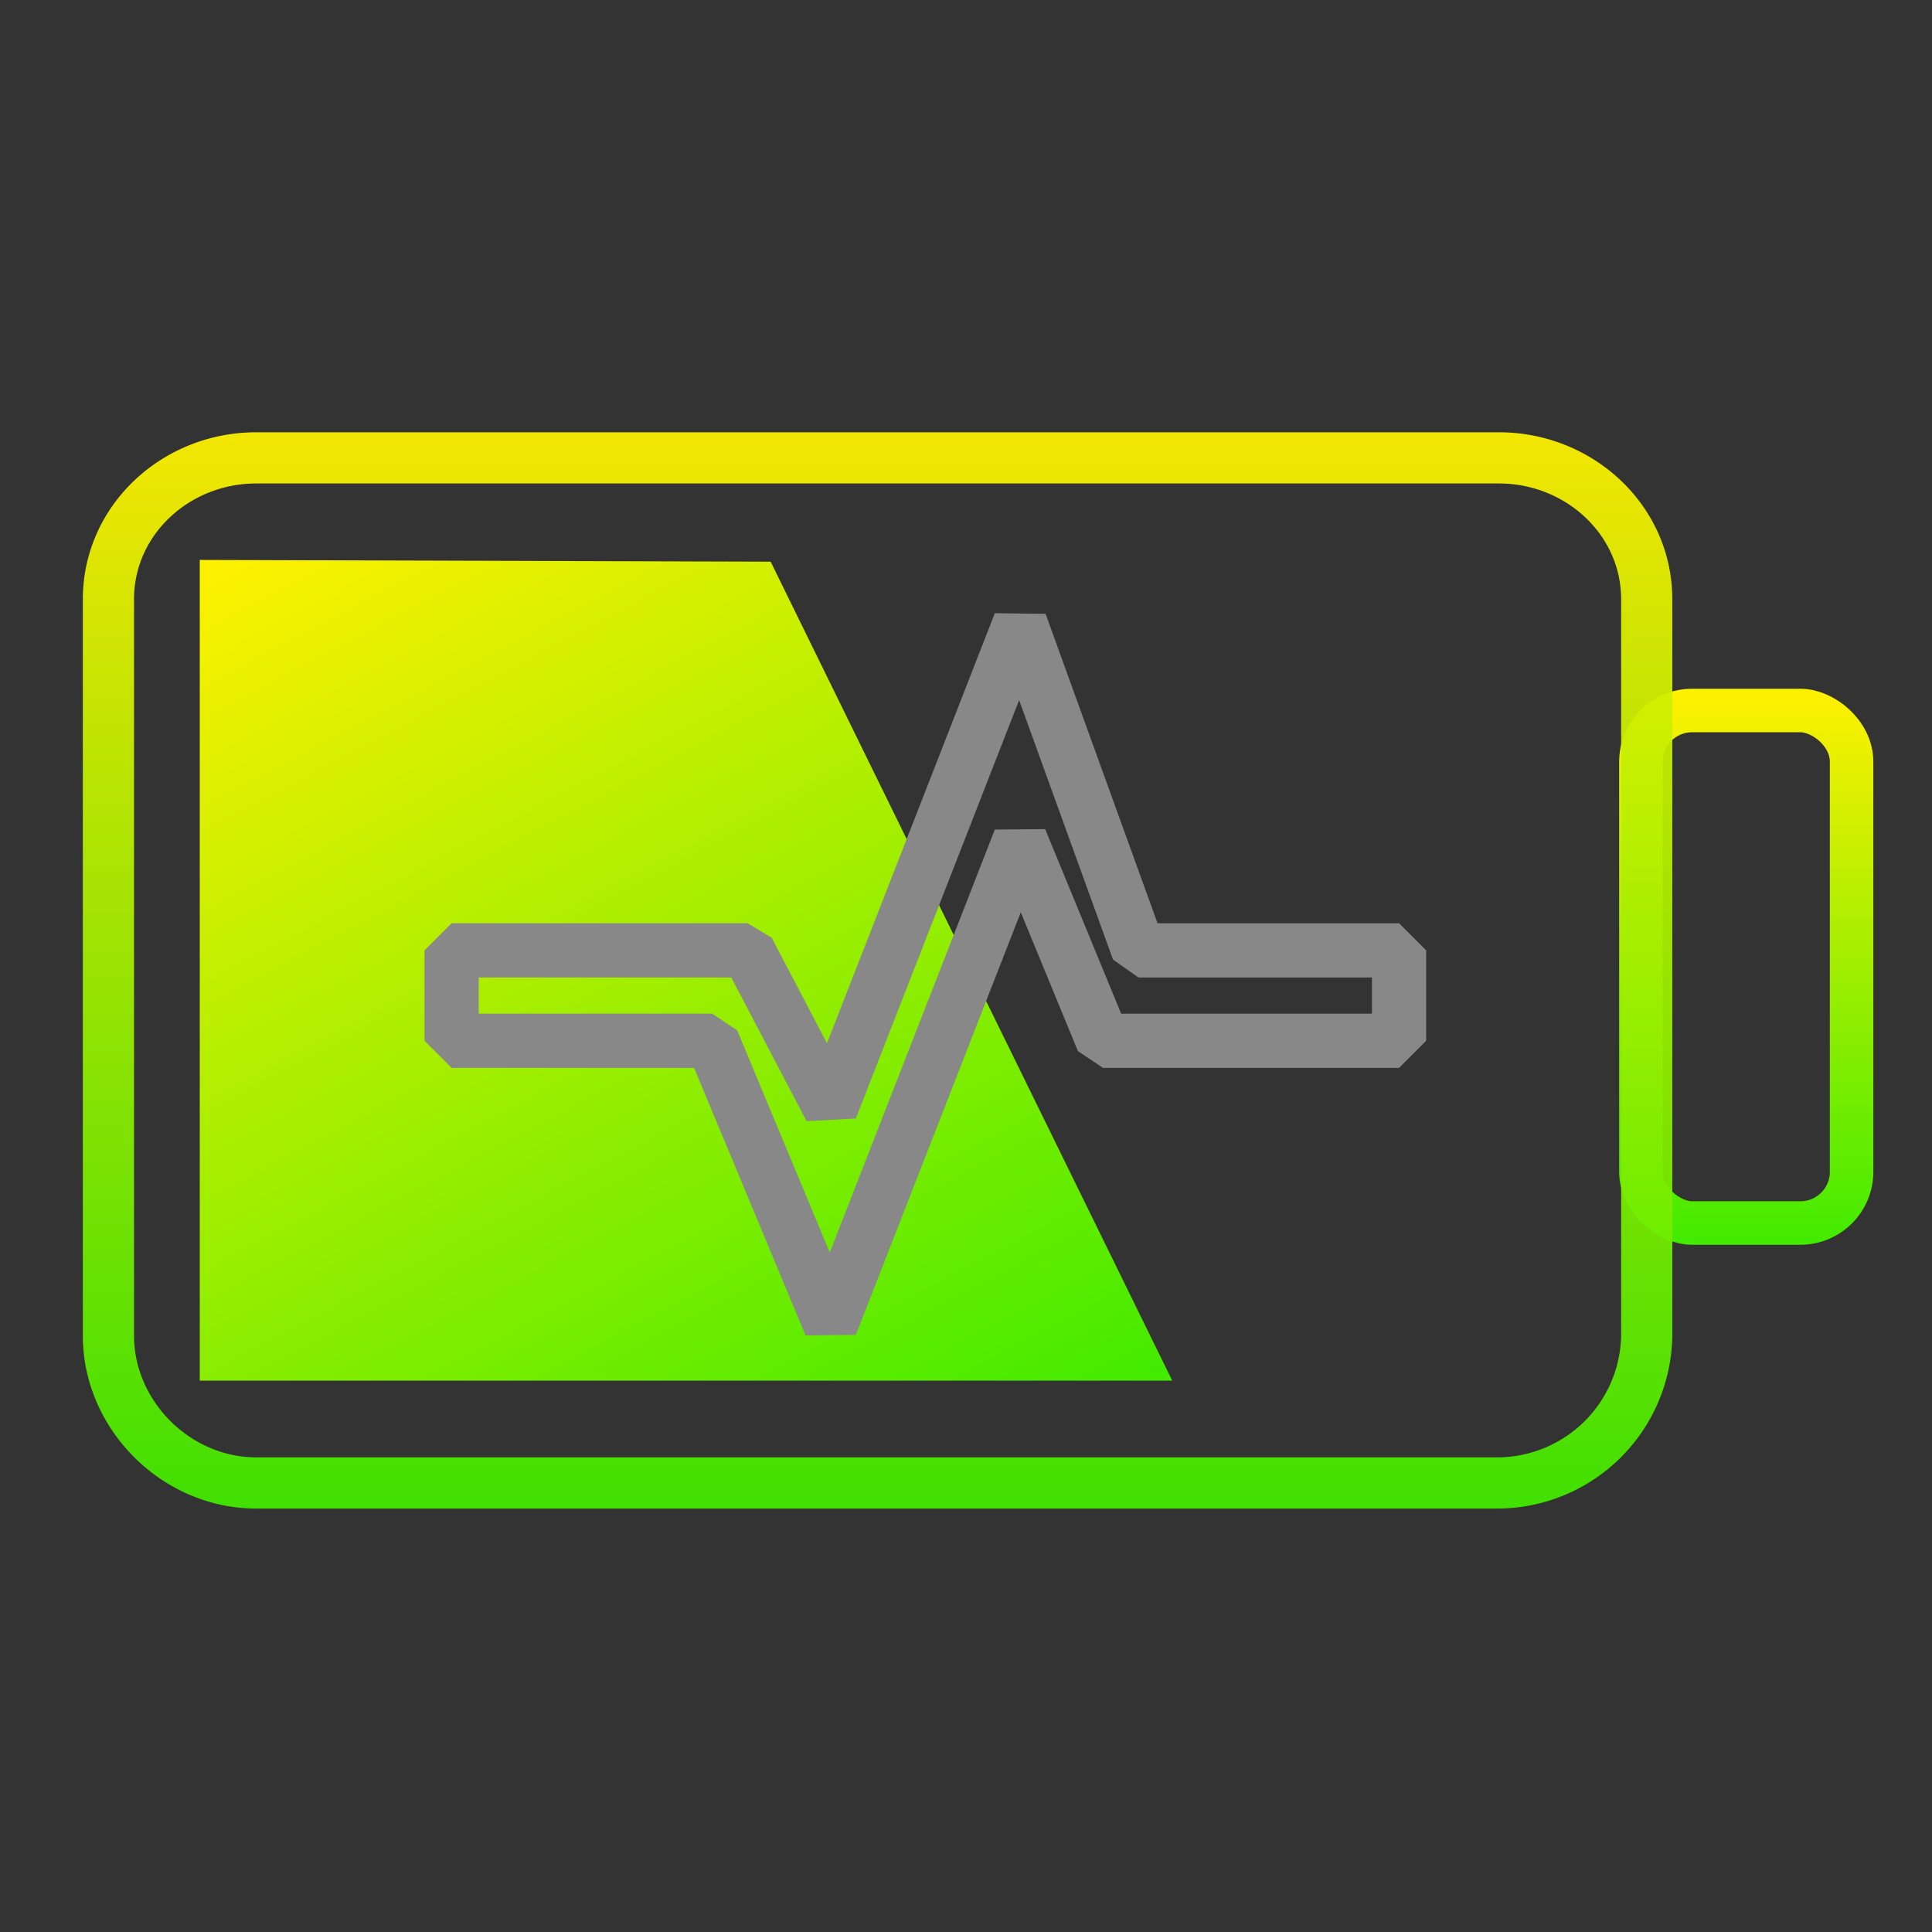 <svg xmlns="http://www.w3.org/2000/svg" xmlns:xlink="http://www.w3.org/1999/xlink" viewBox="0 0 48 48"><rect x="0" y="0" width="48" height="48" fill="#333333" stroke="none"/><defs><linearGradient id="a"><stop offset="0" stop-color="#42eb00"/><stop offset="1" stop-color="#fff100"/></linearGradient><linearGradient xlink:href="#a" id="d" x1="4.717" y1="7.186" x2="9.033" y2="10.786" gradientUnits="userSpaceOnUse" gradientTransform="matrix(3.757 0 0 5.917 -.328 -23.578)"/><linearGradient xlink:href="#a" id="c" x1="13.986" y1="26.218" x2="36.251" y2="26.218" gradientUnits="userSpaceOnUse"/><linearGradient xlink:href="#a" id="b" x1="19.443" y1="8.248" x2="30.945" y2="8.248" gradientUnits="userSpaceOnUse"/></defs><g transform="matrix(0 -1.201 -1.201 0 53.291 54.277)"><rect width="10.602" height="4.358" x="19.893" y="6.069" rx="1.059" fill="none" stroke="url(#b)" stroke-width=".9"/><path d="M17.563 10.307a3.096 3.096 0 0 0-3.047 3.054v25.713c0 1.65 1.398 3.055 3.047 3.055h15.232c1.649 0 2.926-1.402 2.926-3.055V13.361c0-1.65-1.277-3.054-2.926-3.054z" color="#000" fill="none" stroke="url(#c)" stroke-width="1.059" stroke-opacity=".941"/><path d="M16.632 40.24H33.61l-.036-11.81-16.942-8.308z" fill="url(#d)"/><path d="M32.304 23.27l-6.771-2.45v-5.39h-1.87v6.125l4.165 1.715-10.045 3.92 5.88 2.45v5.39h1.87v-6.125L22.26 27.19z" fill="none" stroke="#888" stroke-width="1.122" stroke-linecap="square" stroke-linejoin="bevel"/></g></svg>